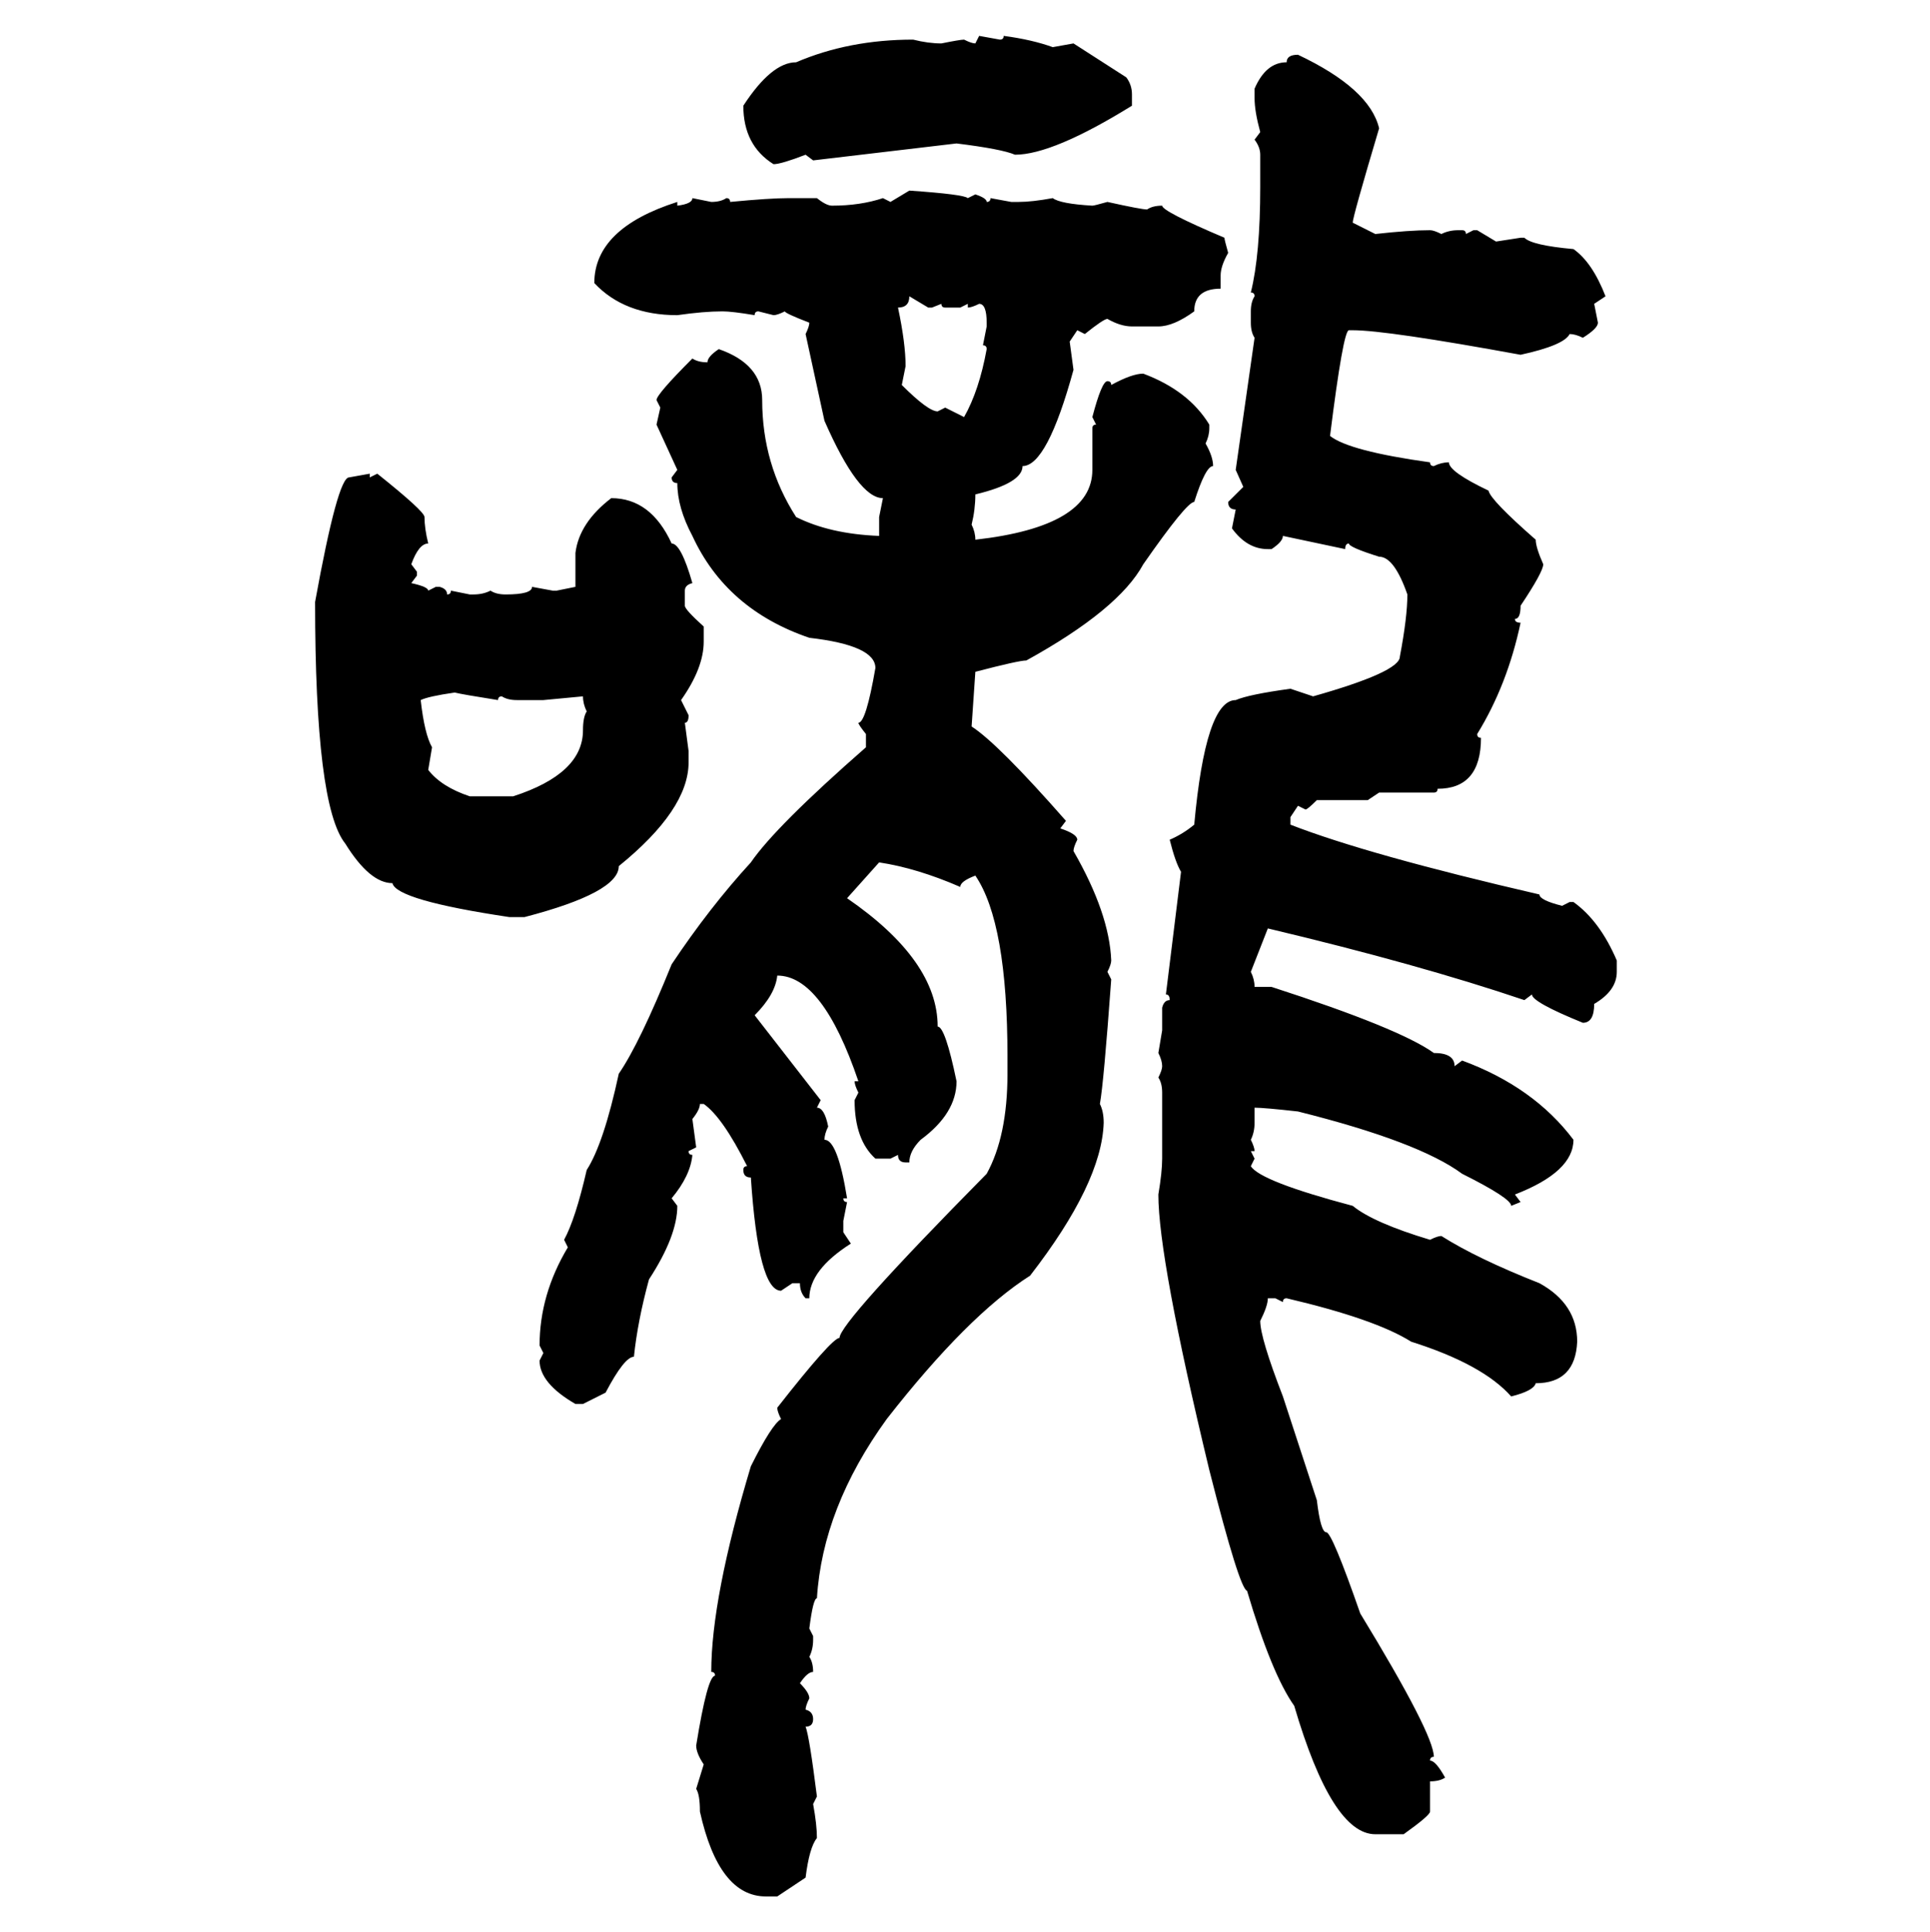 <svg xmlns="http://www.w3.org/2000/svg" xmlns:xlink="http://www.w3.org/1999/xlink" width="299.707" height="300"><path d="M151.46 6.74L152.05 5.57L155.27 6.15Q155.86 6.15 155.86 5.57L155.86 5.57Q160.25 6.15 163.48 7.32L163.48 7.32L166.70 6.74L174.90 12.01Q175.78 13.18 175.78 14.65L175.78 14.65L175.78 16.41Q163.48 24.02 157.62 24.02L157.62 24.02Q155.57 23.14 148.54 22.27L148.54 22.27L126.27 24.90L125.10 24.02Q121.29 25.49 120.12 25.49L120.12 25.49Q115.43 22.56 115.43 16.41L115.43 16.41Q119.82 9.67 123.63 9.67L123.63 9.67Q131.84 6.15 141.80 6.15L141.80 6.15Q144.14 6.74 146.19 6.74L146.19 6.74Q149.12 6.15 149.71 6.15L149.71 6.15Q150.88 6.74 151.46 6.74L151.46 6.74ZM201.56 8.50L201.56 8.50Q212.70 13.77 214.16 19.92L214.16 19.92Q210.06 33.69 210.06 34.57L210.06 34.57L213.57 36.33Q218.85 35.74 222.07 35.74L222.07 35.74Q222.66 35.74 223.83 36.33L223.83 36.33Q225 35.74 226.46 35.74L226.46 35.74L227.05 35.74Q227.64 35.74 227.64 36.33L227.64 36.33L228.81 35.74L229.39 35.74L232.32 37.50L236.13 36.91L236.72 36.91Q237.89 38.09 244.34 38.67L244.34 38.67Q247.27 40.72 249.32 46.00L249.32 46.00L247.56 47.17L248.14 50.10Q248.14 50.98 245.80 52.44L245.80 52.44Q244.63 51.86 243.75 51.86L243.75 51.86Q242.87 53.61 236.13 55.08L236.13 55.08Q215.33 51.27 210.06 51.27L210.06 51.27L209.47 51.27Q208.59 51.27 206.54 67.68L206.54 67.68Q209.47 70.02 222.07 71.78L222.07 71.78Q222.07 72.36 222.66 72.36L222.66 72.36Q223.83 71.78 225 71.78L225 71.78Q225 73.24 231.15 76.17L231.15 76.17Q231.45 77.64 238.48 83.79L238.48 83.79Q238.48 84.96 239.65 87.60L239.65 87.60Q239.65 88.77 236.13 94.04L236.13 94.04Q236.13 96.09 235.25 96.09L235.25 96.09Q235.25 96.68 236.13 96.68L236.13 96.68Q234.08 106.35 229.39 113.96L229.39 113.96Q229.39 114.55 229.98 114.55L229.98 114.55Q229.98 122.46 223.24 122.46L223.24 122.46Q223.24 123.05 222.66 123.05L222.66 123.05L214.16 123.05L212.40 124.22L204.49 124.22Q203.03 125.68 202.73 125.68L202.73 125.68L201.56 125.10L200.39 126.86L200.39 128.03Q212.40 132.71 239.06 138.87L239.06 138.87Q239.06 139.75 242.58 140.63L242.58 140.63L243.75 140.04L244.34 140.04Q248.44 142.97 251.07 149.12L251.07 149.12L251.07 150.88Q251.07 153.81 247.56 155.86L247.56 155.86Q247.56 158.79 245.80 158.79L245.80 158.79Q237.89 155.57 237.89 154.39L237.89 154.39L236.72 155.27Q220.31 149.71 196.88 144.14L196.88 144.14L194.24 150.88Q194.82 152.05 194.82 153.22L194.82 153.22L197.46 153.22Q217.38 159.67 222.66 163.48L222.66 163.48Q225.88 163.48 225.88 165.53L225.88 165.53L227.05 164.65Q238.18 168.75 244.34 176.95L244.34 176.95Q244.34 181.93 235.25 185.45L235.25 185.45L236.13 186.62L234.67 187.21Q234.67 186.04 227.05 182.23L227.05 182.23Q220.31 177.25 201.56 172.56L201.56 172.56Q196.29 171.97 194.82 171.97L194.82 171.97L194.82 174.32Q194.82 175.78 194.24 176.95L194.24 176.95Q194.82 178.13 194.82 178.71L194.82 178.71L194.24 178.71L194.82 179.88L194.24 181.05Q195.70 183.40 210.06 187.21L210.06 187.21Q213.28 189.84 222.07 192.48L222.07 192.48Q223.24 191.89 223.83 191.89L223.83 191.89Q229.39 195.41 239.06 199.22L239.06 199.22Q244.92 202.44 244.92 208.30L244.92 208.30Q244.63 214.75 238.48 214.75L238.48 214.75Q238.18 215.92 234.67 216.80L234.67 216.80Q230.27 211.82 219.14 208.30L219.14 208.30Q213.57 204.79 199.80 201.56L199.80 201.56Q199.22 201.56 199.22 202.15L199.22 202.15L198.05 201.56L196.88 201.56Q196.88 202.73 195.70 205.08L195.70 205.08Q195.70 207.71 199.22 216.80L199.22 216.80L204.49 232.91Q205.08 237.89 205.96 237.89L205.96 237.89Q206.84 237.89 211.23 250.49L211.23 250.49Q222.66 269.24 222.66 272.75L222.66 272.75Q222.07 272.75 222.07 273.34L222.07 273.34Q222.95 273.34 224.41 275.98L224.41 275.98Q223.54 276.56 222.07 276.56L222.07 276.56L222.07 281.25Q222.07 281.84 217.97 284.77L217.97 284.77L213.57 284.77Q206.84 284.77 200.98 264.84L200.98 264.84Q197.46 259.86 193.65 246.97L193.65 246.97Q192.48 246.68 187.79 228.22L187.79 228.22Q179.88 195.41 179.88 185.45L179.88 185.45Q180.47 181.93 180.47 179.88L180.47 179.88L180.47 169.63Q180.47 168.16 179.88 167.29L179.88 167.29Q180.47 166.11 180.47 165.53L180.47 165.53Q180.47 164.65 179.88 163.48L179.88 163.48L180.47 159.96L180.47 156.45Q180.76 155.27 181.64 155.27L181.64 155.27Q181.64 154.39 181.05 154.39L181.05 154.39L183.40 135.35Q182.52 133.89 181.64 130.37L181.64 130.37Q183.69 129.49 185.45 128.03L185.45 128.03Q187.21 108.69 191.89 108.69L191.89 108.69Q193.95 107.81 200.39 106.93L200.39 106.93L203.91 108.11Q217.38 104.30 217.38 101.95L217.38 101.95Q218.55 95.80 218.55 92.29L218.55 92.29Q216.50 86.43 214.16 86.43L214.16 86.43Q209.47 84.96 209.47 84.38L209.47 84.38Q208.89 84.38 208.89 85.25L208.89 85.25L199.22 83.20Q199.22 84.08 197.46 85.25L197.46 85.25L196.88 85.25Q193.65 85.25 191.31 82.03L191.31 82.03L191.89 79.10Q190.72 79.10 190.72 77.93L190.72 77.93L193.07 75.59L191.89 72.95L194.82 52.44Q194.24 51.56 194.24 50.10L194.24 50.10L194.24 48.34Q194.24 46.88 194.82 46.00L194.82 46.00Q194.82 45.41 194.24 45.41L194.24 45.41Q195.70 39.55 195.70 29.00L195.70 29.00L195.70 24.02Q195.70 22.85 194.82 21.68L194.82 21.68L195.70 20.51Q194.82 17.29 194.82 15.23L194.82 15.23L194.82 13.77Q196.58 9.67 199.80 9.67L199.80 9.67Q199.80 8.50 201.56 8.50ZM138.28 31.35L141.21 29.59Q149.71 30.18 150.29 30.76L150.29 30.76L151.46 30.18Q153.22 30.76 153.22 31.35L153.22 31.35Q153.81 31.35 153.81 30.76L153.81 30.76L157.03 31.35L158.20 31.35Q160.25 31.35 163.48 30.76L163.48 30.76Q164.65 31.64 169.63 31.93L169.63 31.93Q169.92 31.93 171.97 31.35L171.97 31.35Q177.25 32.52 178.13 32.52L178.13 32.52Q179.00 31.93 180.47 31.93L180.47 31.93Q180.47 32.81 190.14 36.91L190.14 36.91Q190.14 37.21 190.72 39.26L190.72 39.26Q189.55 41.31 189.55 42.77L189.55 42.77L189.55 44.82Q185.45 44.82 185.45 48.34L185.45 48.34Q182.23 50.68 179.88 50.68L179.88 50.68L175.78 50.68Q174.02 50.68 171.97 49.51L171.97 49.51Q171.39 49.51 168.46 51.86L168.46 51.86L167.29 51.27L166.11 53.03L166.70 57.42Q162.60 72.36 158.79 72.36L158.79 72.36Q158.79 75 151.46 76.76L151.46 76.76Q151.46 79.10 150.88 81.45L150.88 81.45Q151.46 82.62 151.46 83.79L151.46 83.79Q169.63 81.74 169.63 72.95L169.63 72.95L169.63 66.50Q169.63 65.92 170.21 65.92L170.21 65.92L169.63 64.75Q171.09 59.18 171.97 59.18L171.97 59.18Q172.56 59.18 172.56 59.77L172.56 59.77Q175.78 58.01 177.54 58.01L177.54 58.01Q184.57 60.64 187.79 65.92L187.79 65.92L187.79 66.50Q187.79 67.68 187.21 68.85L187.21 68.85Q188.38 70.90 188.38 72.36L188.38 72.36Q187.21 72.36 185.45 77.93L185.45 77.93Q184.28 77.93 177.54 87.60L177.54 87.60Q173.73 94.63 159.38 102.54L159.38 102.54Q158.20 102.54 151.46 104.30L151.46 104.30L150.88 112.79Q154.98 115.43 165.53 127.44L165.53 127.44L164.65 128.61Q167.29 129.49 167.29 130.37L167.29 130.37Q166.70 131.54 166.70 132.13L166.70 132.13Q172.27 141.80 172.56 149.12L172.56 149.12Q172.56 149.71 171.97 150.88L171.97 150.88L172.56 152.05Q171.39 168.16 170.80 171.39L170.80 171.39Q171.39 172.56 171.39 174.32L171.39 174.32Q171.09 183.69 159.96 198.05L159.96 198.05Q150.29 204.20 137.70 220.31L137.70 220.31Q127.73 234.08 126.86 248.14L126.86 248.14Q126.27 248.14 125.68 252.83L125.68 252.83L126.27 254.00L126.27 254.59Q126.27 256.05 125.68 257.23L125.68 257.23Q126.27 258.11 126.27 259.57L126.27 259.57Q125.39 259.57 124.22 261.33L124.22 261.33Q125.68 262.79 125.68 263.67L125.68 263.67Q125.10 264.84 125.10 265.43L125.10 265.43Q126.27 265.72 126.27 266.89L126.27 266.89Q126.27 268.07 125.10 268.07L125.10 268.07Q125.68 269.53 126.86 278.91L126.86 278.91L126.27 280.08Q126.86 283.30 126.86 285.35L126.86 285.35Q125.68 286.82 125.10 291.50L125.10 291.50L120.70 294.43L118.95 294.43Q111.62 294.43 108.69 281.25L108.69 281.25Q108.69 278.61 108.11 277.73L108.11 277.73L109.28 273.93Q108.11 272.17 108.11 271.00L108.11 271.00Q109.86 260.16 111.04 260.16L111.04 260.16Q111.04 259.57 110.45 259.57L110.45 259.57Q110.45 248.14 116.60 227.64L116.60 227.64Q119.82 221.19 121.29 220.31L121.29 220.31Q120.70 219.14 120.70 218.55L120.70 218.55Q129.20 207.71 130.37 207.71L130.37 207.71Q130.37 205.37 153.22 182.23L153.22 182.23Q156.45 176.37 156.45 166.70L156.45 166.70L156.45 164.06Q156.45 143.26 151.46 135.94L151.46 135.94Q149.12 136.82 149.12 137.70L149.12 137.70Q142.38 134.77 136.52 133.89L136.52 133.89L131.54 139.45Q145.61 149.12 145.61 159.38L145.61 159.38Q146.78 159.38 148.54 167.87L148.54 167.87Q148.54 172.85 142.97 176.95L142.97 176.95Q141.21 178.71 141.21 180.47L141.21 180.47L140.63 180.47Q139.45 180.47 139.45 179.30L139.45 179.30L138.28 179.88L135.94 179.88Q132.71 176.95 132.71 170.80L132.71 170.80L133.30 169.63Q132.71 168.46 132.71 167.87L132.71 167.87L133.30 167.87Q127.73 151.46 120.70 151.46L120.70 151.46Q120.41 154.39 117.19 157.62L117.19 157.62L127.44 170.80L126.86 171.97Q128.03 171.97 128.61 174.90L128.61 174.90Q128.03 176.07 128.03 176.95L128.03 176.95Q130.08 176.95 131.54 186.04L131.54 186.04L130.96 186.04Q130.96 186.62 131.54 186.62L131.54 186.62L130.96 189.55L130.96 191.31L132.13 193.07Q125.68 197.17 125.68 201.56L125.68 201.56L125.10 201.56Q124.22 200.68 124.22 199.22L124.22 199.22L123.05 199.22L121.29 200.39Q117.77 200.39 116.60 182.81L116.60 182.81Q115.43 182.81 115.43 181.64L115.43 181.64Q115.43 181.05 116.02 181.05L116.02 181.05Q112.21 173.44 109.28 171.39L109.28 171.39L108.69 171.39Q108.69 172.27 107.52 173.73L107.52 173.73L108.11 178.13L106.93 178.71Q106.93 179.30 107.52 179.30L107.52 179.30Q107.23 182.52 104.30 186.04L104.30 186.04L105.18 187.21Q105.18 191.89 100.78 198.63L100.78 198.63Q99.02 205.08 98.44 210.64L98.44 210.64Q96.97 210.64 94.04 216.21L94.04 216.21L90.53 217.97L89.36 217.97Q83.79 214.75 83.79 211.23L83.79 211.23L84.38 210.06L83.79 208.89Q83.79 200.98 88.18 193.65L88.18 193.65L87.60 192.48Q89.36 189.26 91.11 181.64L91.11 181.64Q93.75 177.54 96.09 166.70L96.09 166.70Q99.32 162.01 104.30 149.71L104.30 149.71Q110.16 140.92 116.60 133.89L116.60 133.89Q120.41 128.32 134.47 116.02L134.47 116.02L134.47 113.96Q133.30 112.50 133.30 112.21L133.30 112.21Q134.47 112.21 135.94 103.71L135.94 103.71Q135.94 100.20 125.68 99.02L125.68 99.02Q112.79 94.63 107.52 83.20L107.52 83.20Q105.18 78.81 105.18 75L105.18 75Q104.30 75 104.30 74.12L104.30 74.12L105.18 72.95L101.95 65.92L102.54 63.28L101.95 62.11Q101.95 61.23 107.52 55.66L107.52 55.66Q108.40 56.25 109.86 56.25L109.86 56.25Q109.86 55.37 111.62 54.20L111.62 54.20Q118.36 56.54 118.36 62.11L118.36 62.11Q118.36 72.07 123.63 80.27L123.63 80.27Q128.91 82.91 136.52 83.20L136.52 83.20L136.52 80.27L137.11 77.34Q133.30 77.34 128.03 65.33L128.03 65.33L125.10 51.86Q125.68 50.68 125.68 50.10L125.68 50.10Q121.88 48.63 121.88 48.34L121.88 48.34Q120.70 48.93 120.12 48.93L120.12 48.93L117.77 48.34Q117.19 48.34 117.19 48.93L117.19 48.93Q113.67 48.34 112.21 48.34L112.21 48.34Q109.28 48.34 105.18 48.93L105.18 48.93Q96.97 48.93 92.29 43.95L92.29 43.95Q92.29 35.45 105.18 31.35L105.18 31.35L105.18 31.93Q107.52 31.64 107.52 30.76L107.52 30.76L110.45 31.35Q111.91 31.35 112.79 30.76L112.79 30.76Q113.38 30.76 113.38 31.35L113.38 31.35Q119.53 30.76 122.46 30.76L122.46 30.76L126.86 30.76Q128.32 31.93 129.20 31.93L129.20 31.93Q133.59 31.93 137.11 30.76L137.11 30.76L138.28 31.35ZM144.14 47.75L141.21 46.00Q141.21 47.75 139.45 47.75L139.45 47.75Q140.63 53.32 140.63 56.84L140.63 56.84L140.04 59.77Q144.14 63.87 145.61 63.87L145.61 63.87L146.78 63.28L149.71 64.75Q152.05 60.64 153.22 54.20L153.22 54.20Q153.22 53.61 152.64 53.61L152.64 53.61L153.22 50.68L153.22 50.10Q153.22 47.17 152.05 47.17L152.05 47.17Q150.88 47.75 150.29 47.75L150.29 47.75L150.29 47.17L149.12 47.75L146.78 47.75Q146.19 47.75 146.19 47.17L146.19 47.17L144.73 47.75L144.14 47.75ZM54.20 74.12L57.42 73.54L57.42 74.12L58.59 73.54Q65.92 79.39 65.92 80.27L65.92 80.27Q65.92 82.03 66.50 84.38L66.50 84.38Q65.04 84.38 63.87 87.60L63.87 87.60L64.75 88.77L64.75 89.36L63.87 90.53Q66.50 91.11 66.50 91.70L66.50 91.70L67.68 91.11L68.26 91.11Q69.43 91.41 69.43 92.29L69.43 92.29Q70.02 92.29 70.02 91.70L70.02 91.70L72.95 92.29L73.54 92.29Q75 92.29 76.17 91.70L76.17 91.70Q77.05 92.29 78.52 92.29L78.52 92.29Q82.62 92.29 82.62 91.11L82.62 91.11L85.84 91.70L86.43 91.70L89.36 91.11L89.36 85.84Q89.94 81.15 94.92 77.34L94.92 77.34Q101.07 77.34 104.30 84.38L104.30 84.38Q105.76 84.38 107.52 90.53L107.52 90.53Q106.35 90.82 106.35 91.70L106.35 91.70L106.35 94.04Q106.35 94.63 109.28 97.27L109.28 97.27L109.28 99.61Q109.28 103.71 105.76 108.69L105.76 108.69L106.93 111.04Q106.93 112.21 106.35 112.21L106.35 112.21L106.93 116.60L106.93 118.36Q106.93 125.68 96.09 134.47L96.09 134.47Q96.09 138.57 81.45 142.38L81.45 142.38L79.10 142.38Q61.52 139.75 60.94 137.11L60.94 137.11Q57.42 137.11 53.61 130.96L53.61 130.96Q48.93 125.10 48.93 93.46L48.93 93.46Q52.44 74.12 54.20 74.12L54.20 74.12ZM65.33 108.69L65.33 108.69Q65.92 113.96 67.09 116.02L67.09 116.02L66.50 119.53Q68.55 122.17 72.95 123.63L72.95 123.63L79.69 123.63Q90.53 120.12 90.53 113.38L90.53 113.38Q90.53 111.33 91.11 110.45L91.11 110.45Q90.53 109.28 90.53 108.11L90.53 108.11L84.38 108.69L80.27 108.69Q78.81 108.69 77.93 108.11L77.93 108.11Q77.34 108.11 77.34 108.69L77.34 108.69Q71.78 107.81 70.61 107.52L70.61 107.52Q66.50 108.11 65.33 108.69Z"/></svg>